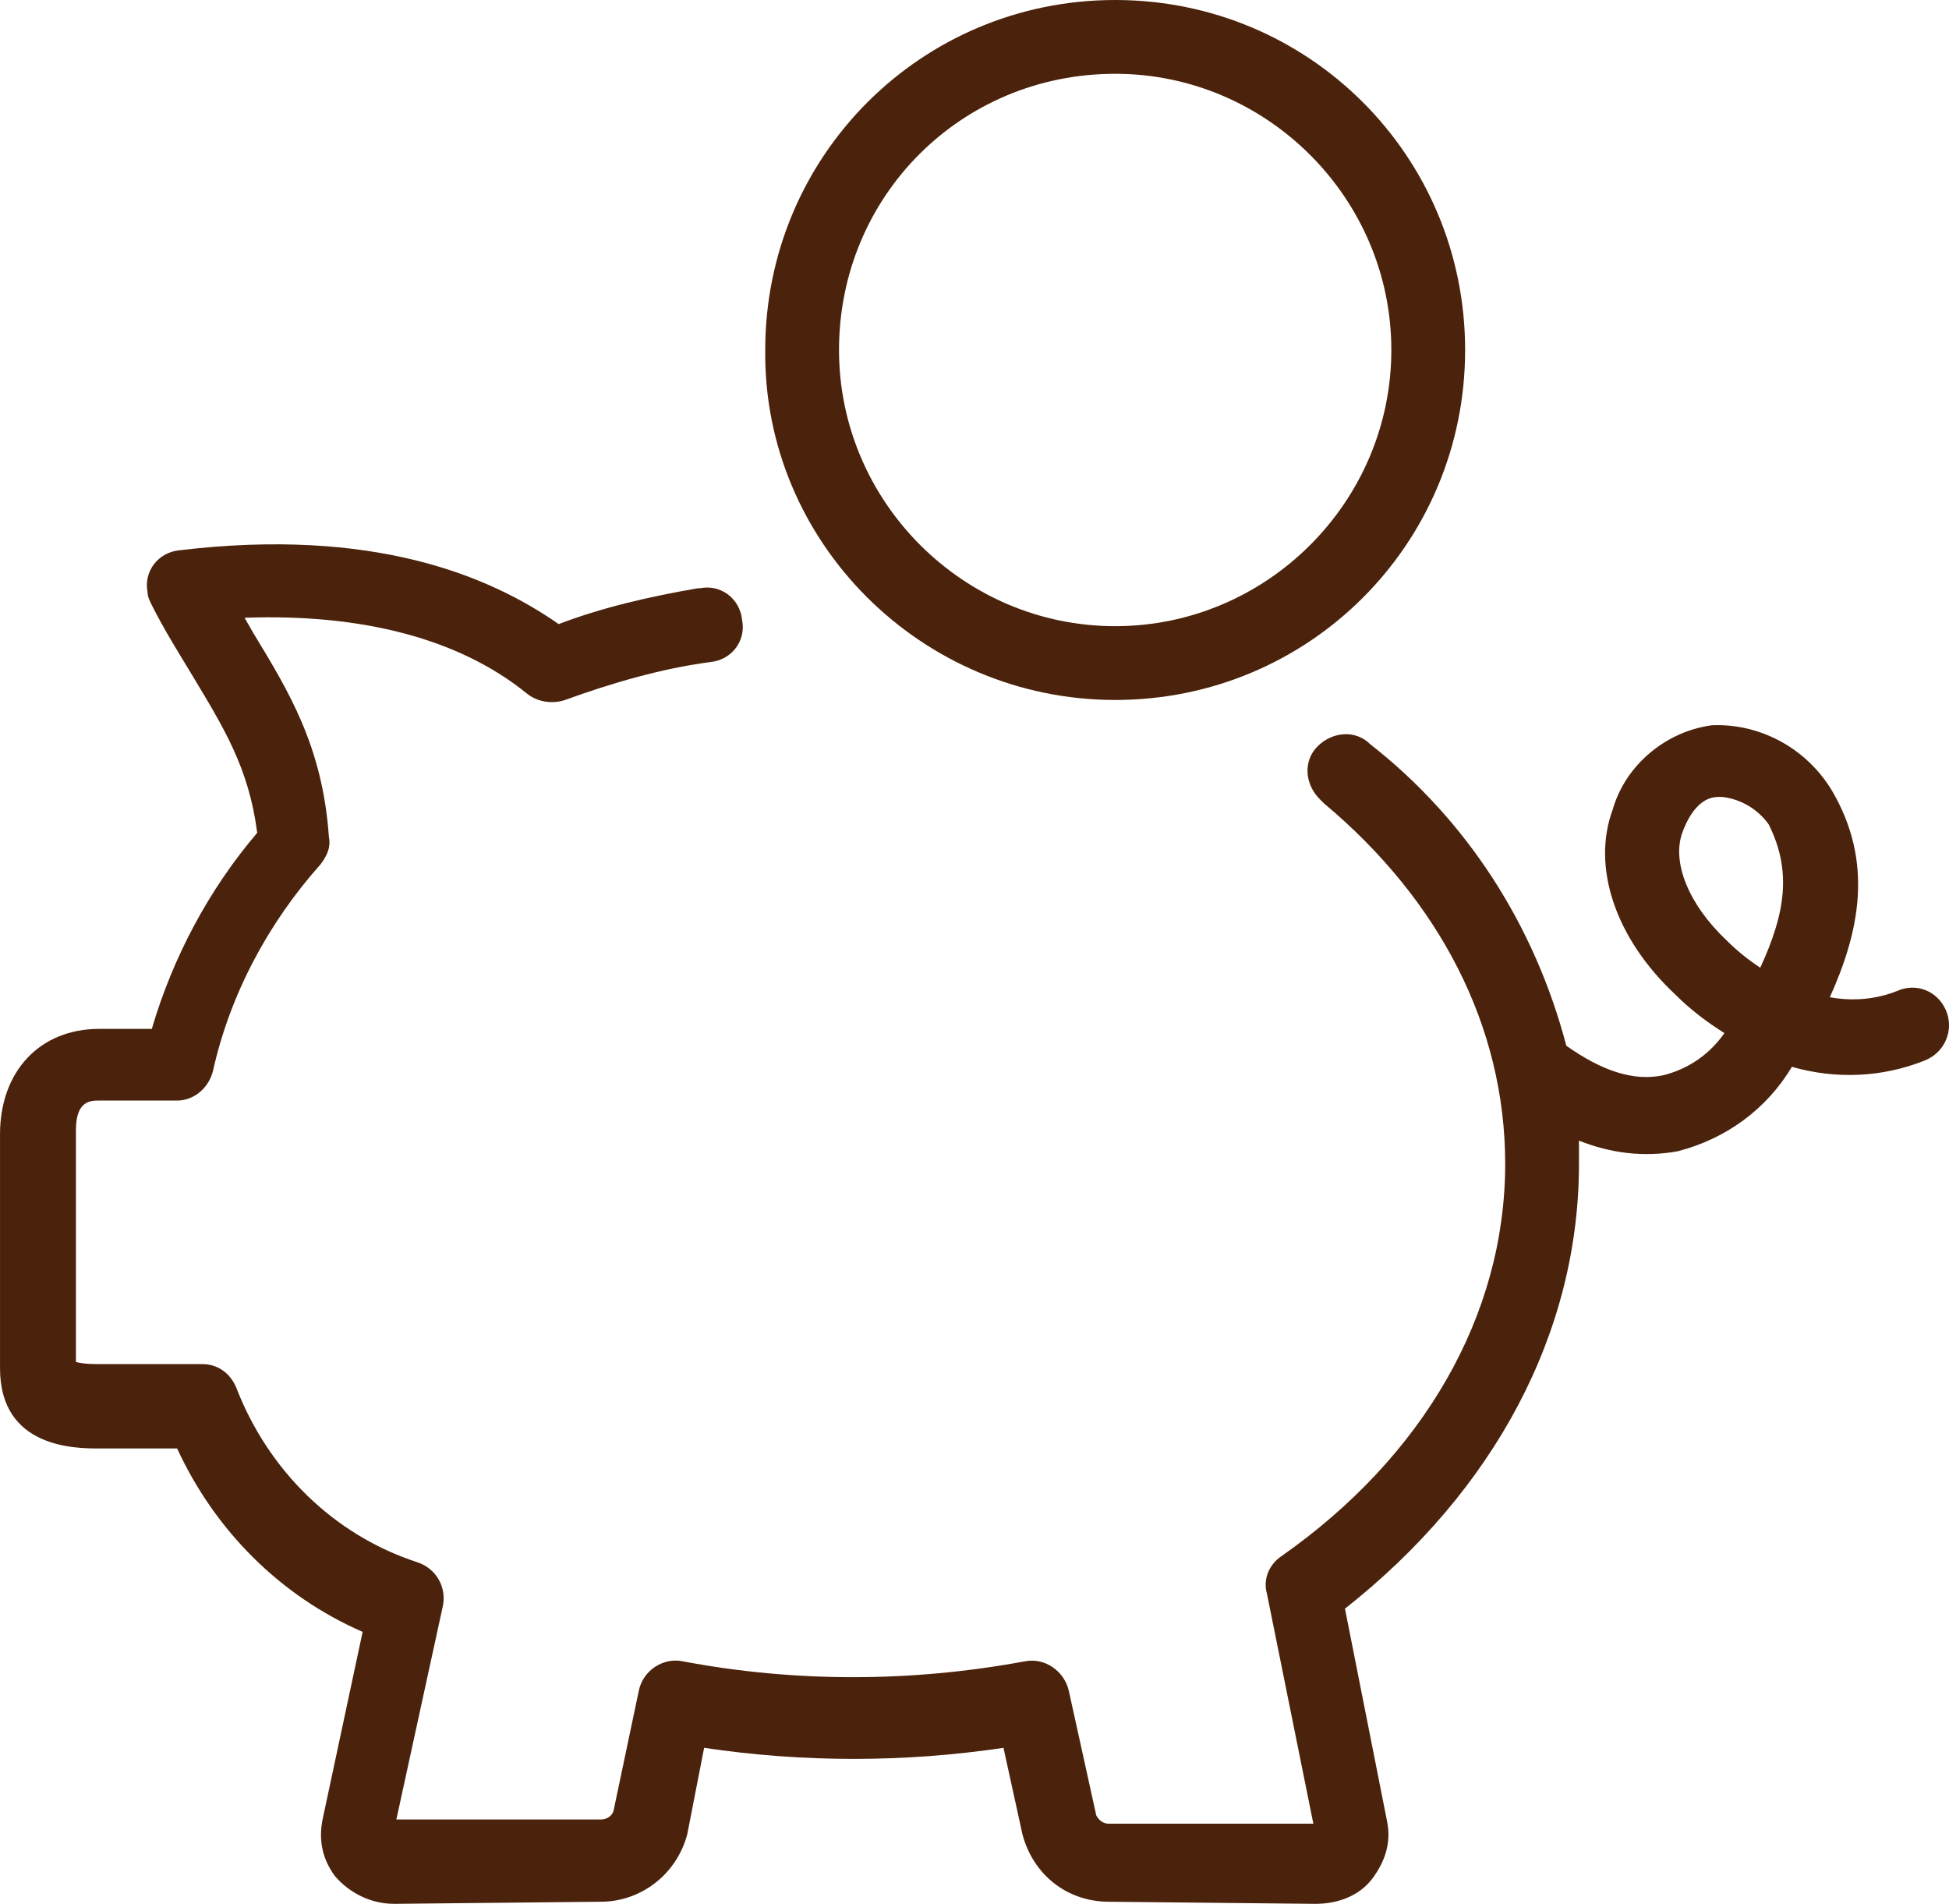 <?xml version="1.0" encoding="UTF-8"?>
<svg id="Layer_1" data-name="Layer 1" xmlns="http://www.w3.org/2000/svg" width="140.267" height="137" viewBox="0 0 140.267 137">
  <defs>
    <style>
      .cls-1 {
        fill: #4b220b;
      }
    </style>
  </defs>
  <path class="cls-1" d="m140.034,72.672c-.607-1.365-2.124-1.972-3.489-1.365-1.517.607-3.186.759-4.855.455,2.124-4.703,3.186-9.71.152-14.868-1.821-3.034-5.158-4.855-8.648-4.703-3.338.455-6.22,2.883-7.131,6.069-1.517,4.096.152,9.255,4.552,13.351,1.062,1.062,2.276,1.972,3.49,2.731-1.062,1.517-2.579,2.579-4.4,3.034-2.124.455-4.4-.303-6.979-2.124-2.276-8.648-7.131-16.234-14.11-21.695-1.062-1.062-2.731-.91-3.793.152s-.91,2.731.152,3.793q.152.152.303.303c8.344,6.979,13.048,16.082,13.048,25.943,0,10.924-5.917,21.089-16.082,28.219-.91.607-1.365,1.669-1.062,2.731l3.338,16.537h-14.716c-.455,0-.759-.303-.91-.607l-1.972-8.951c-.303-1.365-1.669-2.427-3.186-2.124-8.193,1.517-16.537,1.517-24.578,0-1.365-.303-2.883.607-3.186,2.124l-1.821,8.648c-.152.455-.607.607-.91.607h-14.716l3.338-15.323c.303-1.365-.455-2.731-1.821-3.186-6.069-1.972-10.772-6.676-13.048-12.592-.455-1.062-1.365-1.669-2.427-1.669h-7.282c-.607,0-1.214,0-1.821-.152v-16.689c0-2.124,1.062-2.124,1.669-2.124h5.614c1.214,0,2.276-.91,2.579-2.124,1.214-5.462,3.945-10.62,7.738-14.868.455-.607.759-1.214.607-1.972-.455-6.524-2.883-10.468-5.462-14.716l-.607-1.062c8.496-.303,15.475,1.517,20.33,5.462.759.607,1.821.759,2.731.455,3.338-1.214,6.979-2.276,10.468-2.731,1.517-.152,2.579-1.517,2.276-3.034-.152-1.517-1.517-2.579-3.034-2.276h-.152c-3.489.607-6.827,1.365-10.013,2.579-5.007-3.489-13.351-6.979-27.309-5.31-1.517.152-2.579,1.517-2.276,3.034,0,.303.152.607.303.91.91,1.821,1.972,3.49,2.883,5.007,2.276,3.793,4.096,6.675,4.703,11.379-3.49,4.096-6.069,8.951-7.586,14.11h-3.793c-4.248,0-7.131,3.034-7.131,7.586v16.841c0,5.765,5.462,5.765,7.131,5.765h5.614c2.731,5.917,7.434,10.62,13.351,13.199l-2.883,13.503c-.303,1.517,0,2.883.91,4.096,1.062,1.214,2.579,1.972,4.248,1.972l14.868-.152c2.883,0,5.462-1.972,6.22-4.855l1.214-6.22c7.131,1.062,14.413,1.062,21.544,0l1.365,6.22c.759,2.883,3.186,4.855,6.22,4.855l14.868.152c1.669,0,3.186-.607,4.096-1.821.91-1.214,1.365-2.579,1.062-4.096l-3.034-15.323c10.772-8.496,16.841-19.875,16.841-32.012v-1.669c2.276.91,4.703,1.214,7.131.759,3.49-.91,6.372-3.034,8.193-6.069,3.186.91,6.524.759,9.558-.455,1.517-.607,2.124-2.276,1.517-3.641Zm-13.351-3.034c-.91-.607-1.669-1.214-2.427-1.972-2.731-2.579-3.945-5.614-3.186-7.738.607-1.669,1.517-2.579,2.579-2.579h.303c1.365.152,2.579.91,3.338,1.972,1.669,3.338,1.214,6.372-.607,10.317Z"/>
  <path class="cls-1" d="m80.258,50.37c13.958,0,25.185-11.227,25.185-25.185S94.216,0,80.258,0s-25.185,11.227-25.185,25.185c-.152,13.806,11.227,25.185,25.185,25.185Zm0-45.06c10.924,0,19.875,8.951,19.875,19.875s-8.951,19.875-19.875,19.875-19.875-8.951-19.875-19.875c0-11.075,8.8-19.875,19.875-19.875Z"/>
</svg>